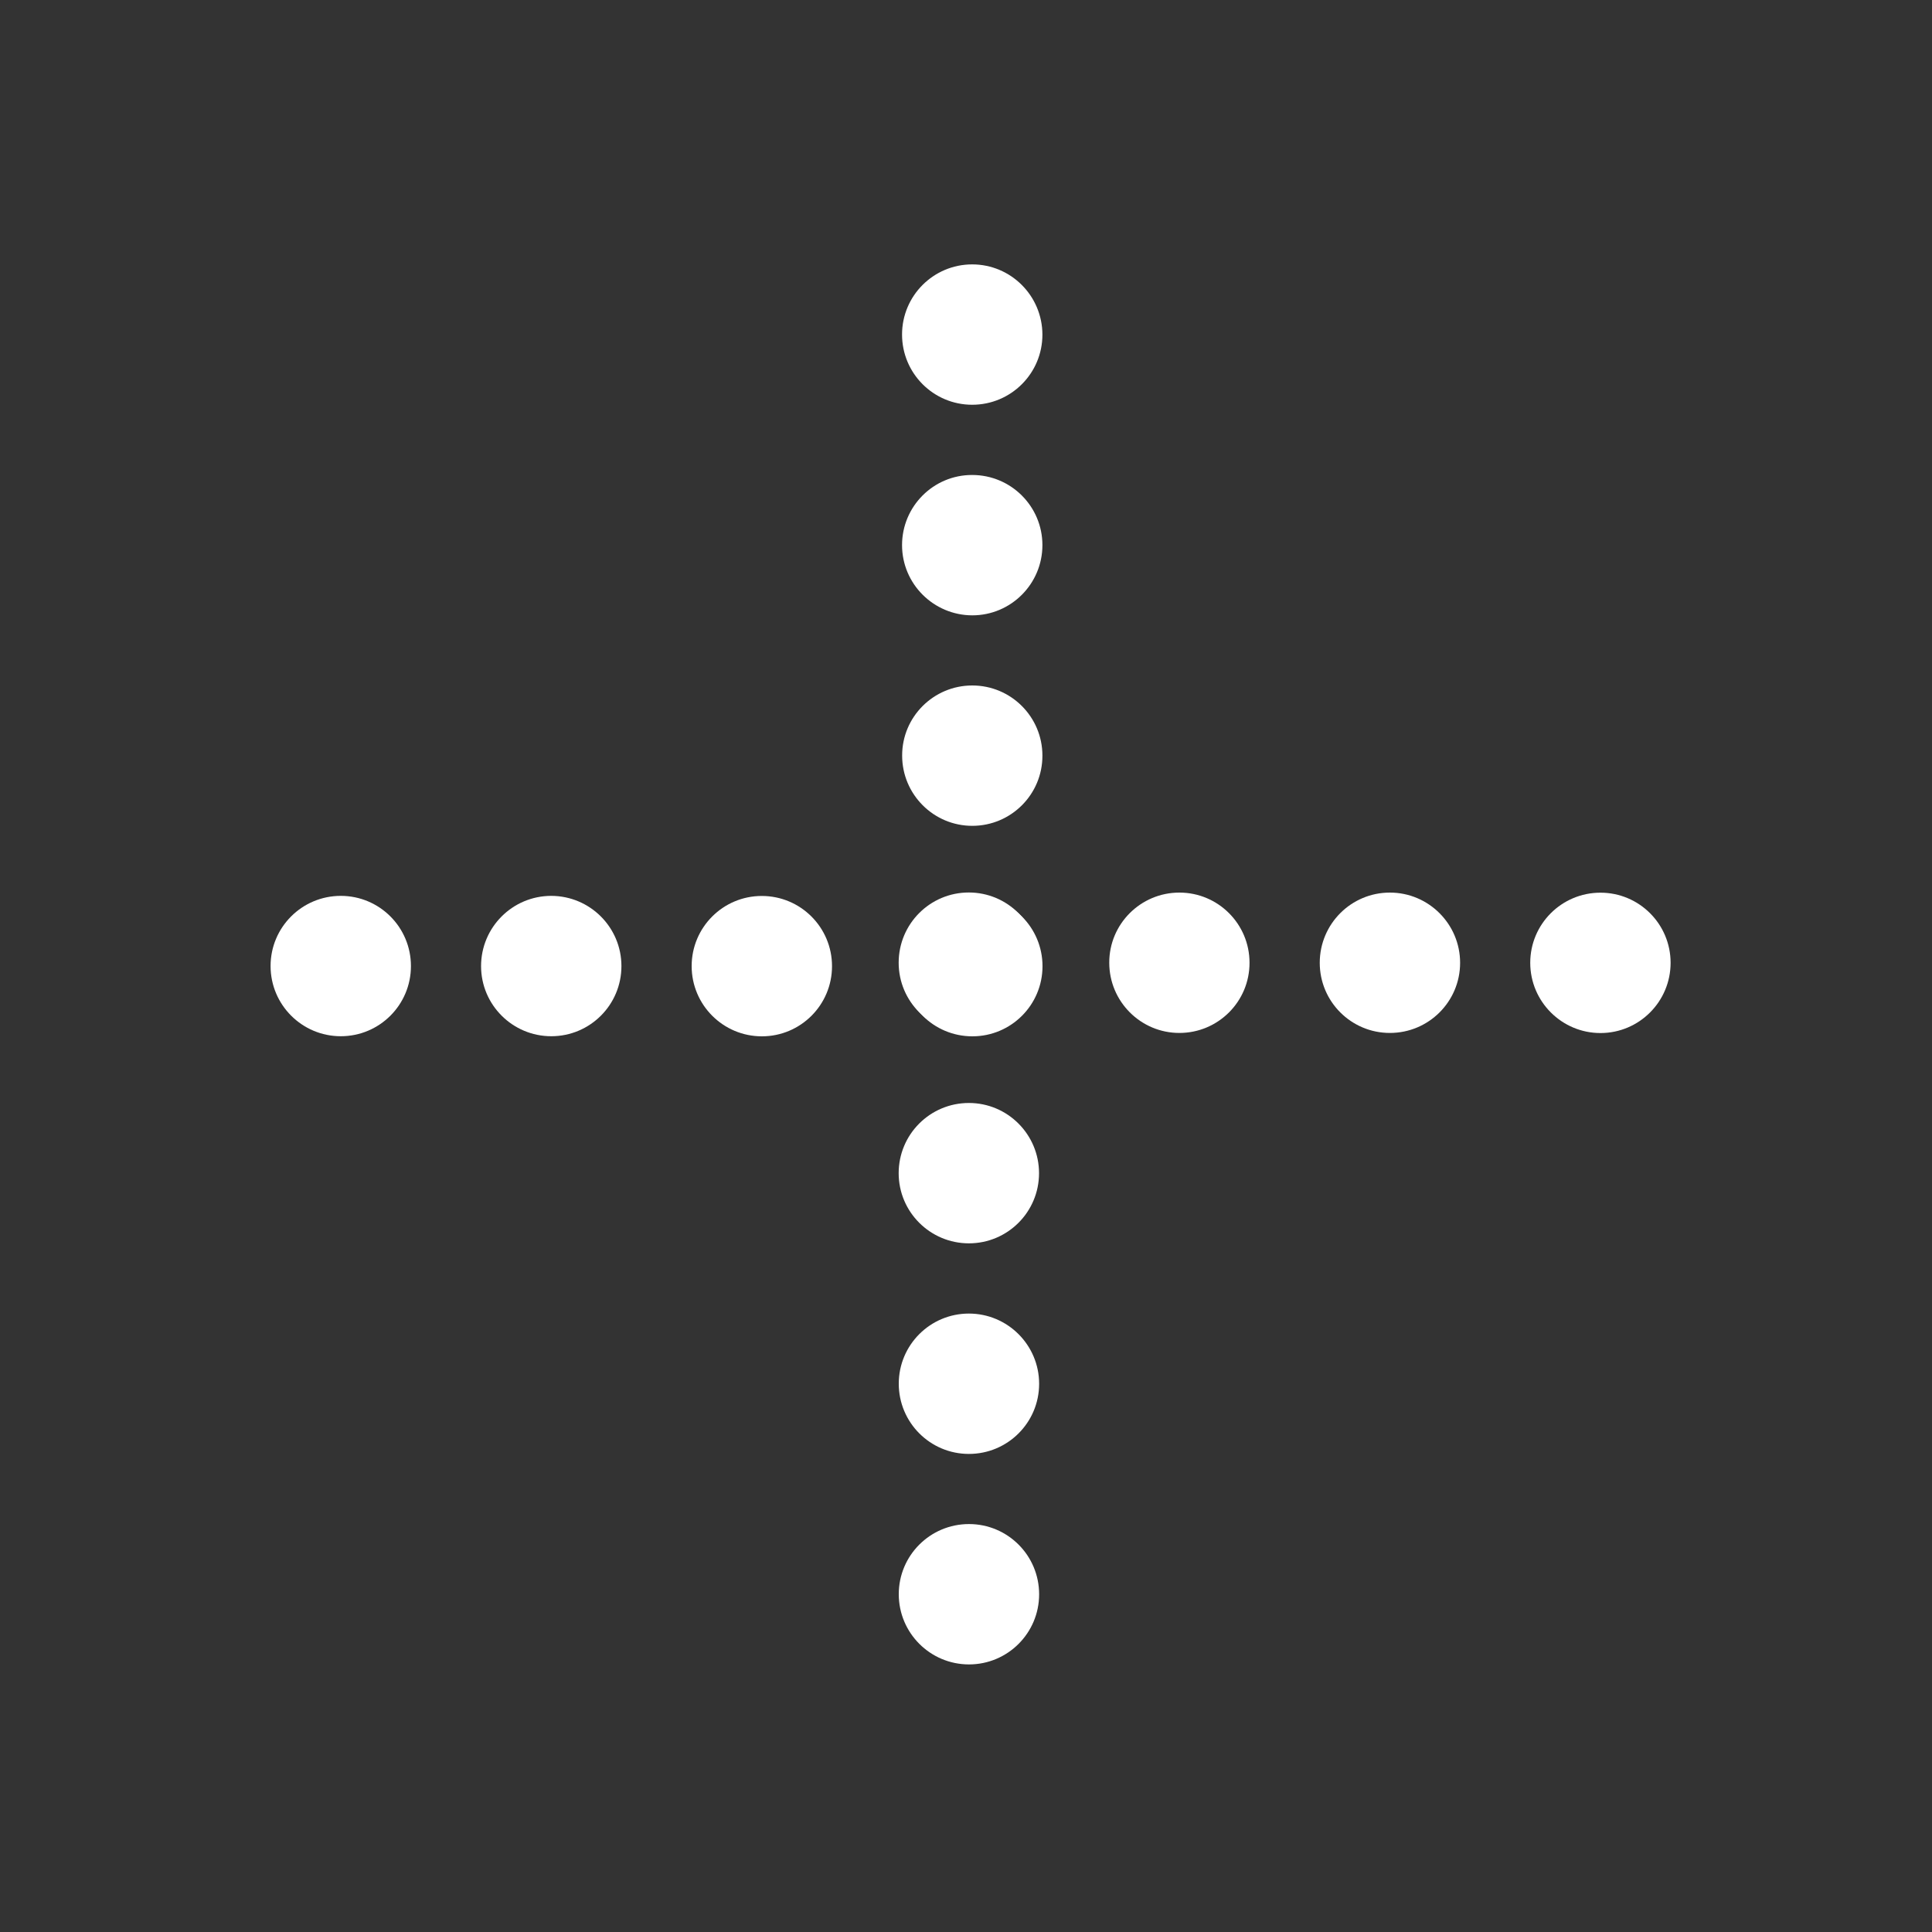 <svg width="20" height="20" viewBox="0 0 20 20" fill="none" xmlns="http://www.w3.org/2000/svg">
<rect x="0" y="0" width="20" height="20" fill="#333333" stroke="none"/>
<path d="M10.792 10.002C10.792 9.601 10.467 9.275 10.065 9.275C9.664 9.275 9.339 9.601 9.339 10.002C9.339 10.403 9.664 10.728 10.066 10.728C10.467 10.728 10.792 10.403 10.792 10.002Z" fill="white"/>
<path d="M10.791 7.822C10.791 7.421 10.466 7.096 10.065 7.096C9.664 7.096 9.338 7.421 9.339 7.822C9.339 8.223 9.664 8.549 10.065 8.549C10.466 8.549 10.792 8.224 10.791 7.822Z" fill="white"/>
<path d="M8.613 10.002C8.613 9.6 8.288 9.275 7.886 9.275C7.485 9.275 7.16 9.6 7.16 10.001C7.16 10.402 7.485 10.728 7.887 10.728C8.288 10.728 8.613 10.403 8.613 10.002Z" fill="white"/>
<path d="M6.433 10.001C6.433 9.6 6.108 9.275 5.707 9.274C5.305 9.274 4.98 9.6 4.98 10.001C4.98 10.402 5.306 10.727 5.707 10.727C6.108 10.727 6.433 10.402 6.433 10.001Z" fill="white"/>
<path d="M4.254 10.001C4.254 9.599 3.929 9.274 3.528 9.274C3.126 9.274 2.801 9.599 2.801 10C2.801 10.402 3.127 10.727 3.528 10.727C3.929 10.727 4.254 10.402 4.254 10.001Z" fill="white"/>
<path d="M10.791 5.643C10.791 5.242 10.466 4.917 10.064 4.917C9.663 4.916 9.338 5.242 9.338 5.643C9.338 6.044 9.664 6.369 10.065 6.37C10.466 6.37 10.791 6.044 10.791 5.643Z" fill="white"/>
<path d="M10.791 3.464C10.79 3.062 10.465 2.737 10.064 2.737C9.663 2.737 9.338 3.062 9.338 3.463C9.338 3.865 9.663 4.19 10.064 4.19C10.466 4.19 10.791 3.865 10.791 3.464Z" fill="white"/>
<path d="M10.029 9.239C10.43 9.239 10.756 9.565 10.756 9.966C10.756 10.367 10.431 10.692 10.03 10.692C9.628 10.692 9.303 10.367 9.303 9.966C9.303 9.564 9.628 9.239 10.029 9.239Z" fill="white"/>
<path d="M12.209 9.24C12.61 9.24 12.935 9.565 12.935 9.966C12.936 10.368 12.61 10.693 12.209 10.693C11.808 10.693 11.483 10.367 11.483 9.966C11.482 9.565 11.808 9.24 12.209 9.24Z" fill="white"/>
<path d="M10.03 11.418C10.431 11.418 10.756 11.744 10.756 12.145C10.756 12.546 10.431 12.871 10.03 12.871C9.629 12.871 9.303 12.546 9.303 12.145C9.303 11.743 9.628 11.418 10.03 11.418Z" fill="white"/>
<path d="M10.03 13.598C10.431 13.598 10.757 13.924 10.757 14.325C10.757 14.726 10.432 15.051 10.03 15.051C9.629 15.051 9.304 14.726 9.304 14.324C9.304 13.923 9.629 13.598 10.03 13.598Z" fill="white"/>
<path d="M10.031 15.777C10.432 15.777 10.757 16.102 10.757 16.504C10.757 16.905 10.432 17.23 10.031 17.23C9.63 17.23 9.304 16.905 9.304 16.503C9.304 16.102 9.629 15.777 10.031 15.777Z" fill="white"/>
<path d="M14.388 9.24C14.789 9.24 15.115 9.566 15.115 9.967C15.115 10.368 14.79 10.693 14.388 10.693C13.987 10.693 13.662 10.368 13.662 9.967C13.662 9.565 13.987 9.24 14.388 9.24Z" fill="white"/>
<path d="M16.568 9.241C16.969 9.241 17.294 9.566 17.294 9.967C17.294 10.368 16.969 10.694 16.568 10.694C16.167 10.694 15.841 10.368 15.841 9.967C15.841 9.566 16.166 9.241 16.568 9.241Z" fill="white"/>
</svg>
